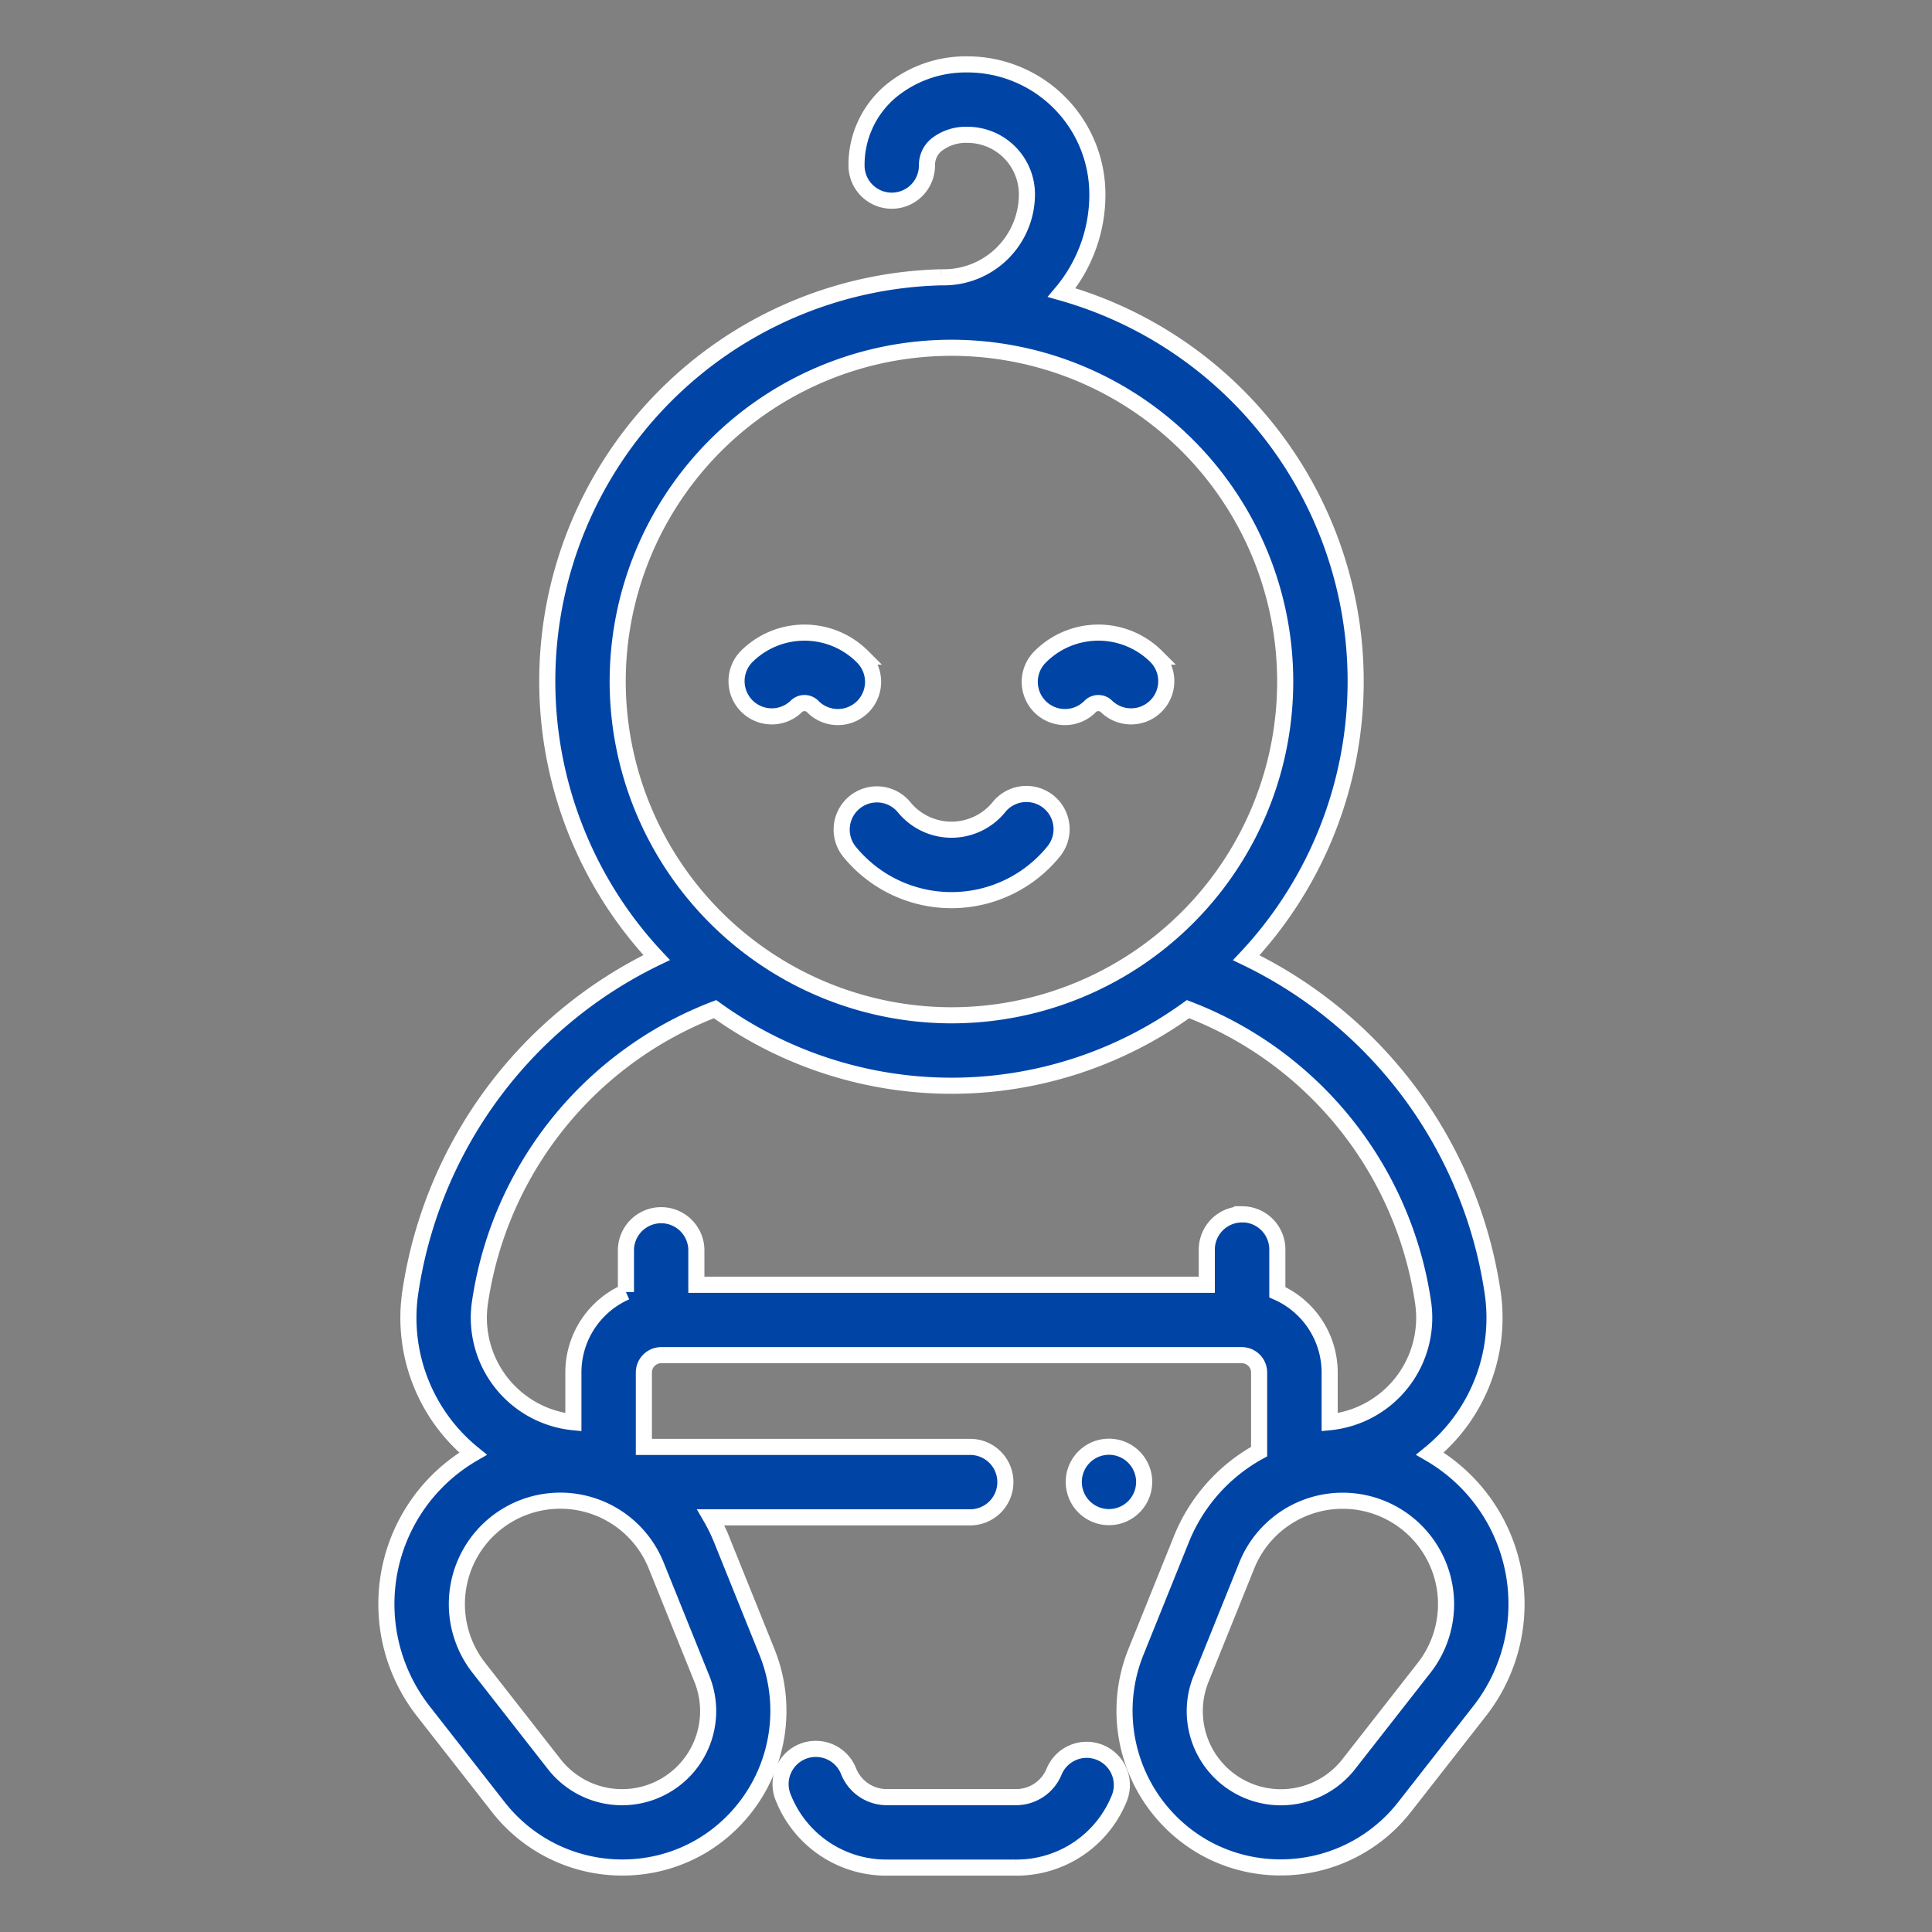 <svg xmlns="http://www.w3.org/2000/svg" width="60" height="60" viewBox="0 0 60 60">
    <rect x="0" y="0" width="60" height="60" fill="#808080" stroke="none"/>
    <defs>
        <style>
            .cls-2{fill:#0045a6;stroke:#fff;stroke-width:.5px}
        </style>
    </defs>
    <g id="daycare" transform="translate(-843 -3860)">
        <path id="Rectangle_102" fill="none" d="M0 0H60V60H0z" transform="translate(843 3860)"/>
        <g id="baby-boy" transform="translate(759.445 3862)">
            <g id="Group_252" transform="translate(107.812 52.342)">
                <g id="Group_251">
                    <path id="Path_433" d="M217.513 478.635a1.094 1.094 0 0 0-1.422.608 1.278 1.278 0 0 1-1.185.783h-4a1.278 1.278 0 0 1-1.185-.783 1.094 1.094 0 1 0-2.03.814 3.439 3.439 0 0 0 3.215 2.157h4a3.439 3.439 0 0 0 3.215-2.157 1.094 1.094 0 0 0-.608-1.422z" class="cls-2" transform="translate(-207.616 -478.556)"/>
                </g>
            </g>
            <g id="Group_254" transform="translate(95.555)">
                <g id="Group_253">
                    <path id="Path_434" d="M130.553 46.786a5.4 5.4 0 0 0-2.59-3.641 5.435 5.435 0 0 0 1.944-5.03 13.789 13.789 0 0 0-7.648-10.372 12.545 12.545 0 0 0-5.732-20.656 4.731 4.731 0 0 0 1.108-3.055A4.037 4.037 0 0 0 113.6 0a3.663 3.663 0 0 0-2.367.822 2.985 2.985 0 0 0-1.078 2.317 1.094 1.094 0 0 0 2.188 0 .809.809 0 0 1 .3-.645 1.482 1.482 0 0 1 .958-.307 1.848 1.848 0 0 1 1.846 1.845 2.58 2.58 0 0 1-2.58 2.58h-.079a12.546 12.546 0 0 0-8.841 21.126A13.79 13.79 0 0 0 96.3 38.115a5.435 5.435 0 0 0 1.944 5.03 5.4 5.4 0 0 0-1.541 8l2.342 2.993a4.876 4.876 0 0 0 3.842 1.859 4.825 4.825 0 0 0 2.417-.645 4.884 4.884 0 0 0 2.078-6.028l-1.421-3.524a5.389 5.389 0 0 0-.332-.678h8.022a1.094 1.094 0 1 0 0-2.187h-10.1v-2.311a.539.539 0 0 1 .538-.538h18.031a.539.539 0 0 1 .538.538v2.457a5.4 5.4 0 0 0-2.412 2.715l-1.421 3.525a4.884 4.884 0 0 0 2.078 6.028 4.824 4.824 0 0 0 2.417.645 4.877 4.877 0 0 0 3.842-1.859l2.342-2.993a5.4 5.4 0 0 0 1.049-4.356zm-27.815-27.62A10.365 10.365 0 1 1 113.1 29.531a10.377 10.377 0 0 1-10.362-10.365zm1.194 27.448l1.421 3.525a2.674 2.674 0 0 1-4.586 2.648l-2.342-2.993a3.211 3.211 0 1 1 5.507-3.18zm18.195-10.9a1.094 1.094 0 0 0-1.094 1.094V37.9h-15.852v-1.1a1.094 1.094 0 0 0-2.187 0v1.324a2.729 2.729 0 0 0-1.632 2.5v1.544a3.259 3.259 0 0 1-2.9-3.728 11.548 11.548 0 0 1 7.3-9.1 12.525 12.525 0 0 0 14.687 0 11.548 11.548 0 0 1 7.3 9.1 3.259 3.259 0 0 1-2.9 3.728v-1.544a2.729 2.729 0 0 0-1.625-2.493V36.8a1.094 1.094 0 0 0-1.097-1.089zm5.655 14.082l-2.342 2.993a2.674 2.674 0 0 1-4.586-2.648l1.421-3.525a3.211 3.211 0 1 1 5.507 3.18z" class="cls-2" transform="translate(-95.555)"/>
                </g>
            </g>
            <g id="Group_256" transform="translate(116.901 42.93)">
                <g id="Group_255">
                    <path id="Path_435" d="M292.587 392.82a1.093 1.093 0 1 0 .32.773 1.1 1.1 0 0 0-.32-.773z" class="cls-2" transform="translate(-290.72 -392.5)"/>
                </g>
            </g>
            <g id="Group_258" transform="translate(109.683 22.657)">
                <g id="Group_257">
                    <path id="Path_436" d="M231.162 207.395a1.094 1.094 0 0 0-1.538.161 1.9 1.9 0 0 1-2.954 0 1.094 1.094 0 0 0-1.7 1.377 4.086 4.086 0 0 0 6.353 0 1.094 1.094 0 0 0-.161-1.538z" class="cls-2" transform="translate(-224.726 -207.151)"/>
                </g>
            </g>
            <g id="Group_260" transform="translate(106.42 17.648)">
                <g id="Group_259">
                    <path id="Path_437" d="M198.817 162.1a2.548 2.548 0 0 0-3.6 0 1.094 1.094 0 0 0 1.547 1.547.358.358 0 0 1 .505 0 1.094 1.094 0 1 0 1.547-1.547z" class="cls-2" transform="translate(-194.898 -161.357)"/>
                </g>
            </g>
            <g id="Group_262" transform="translate(115.547 17.648)">
                <g id="Group_261">
                    <path id="Path_438" d="M282.259 162.1a2.548 2.548 0 0 0-3.6 0 1.094 1.094 0 1 0 1.547 1.547.358.358 0 0 1 .505 0 1.094 1.094 0 0 0 1.547-1.547z" class="cls-2" transform="translate(-278.34 -161.357)"/>
                </g>
            </g>
        </g>
    </g>
</svg>
